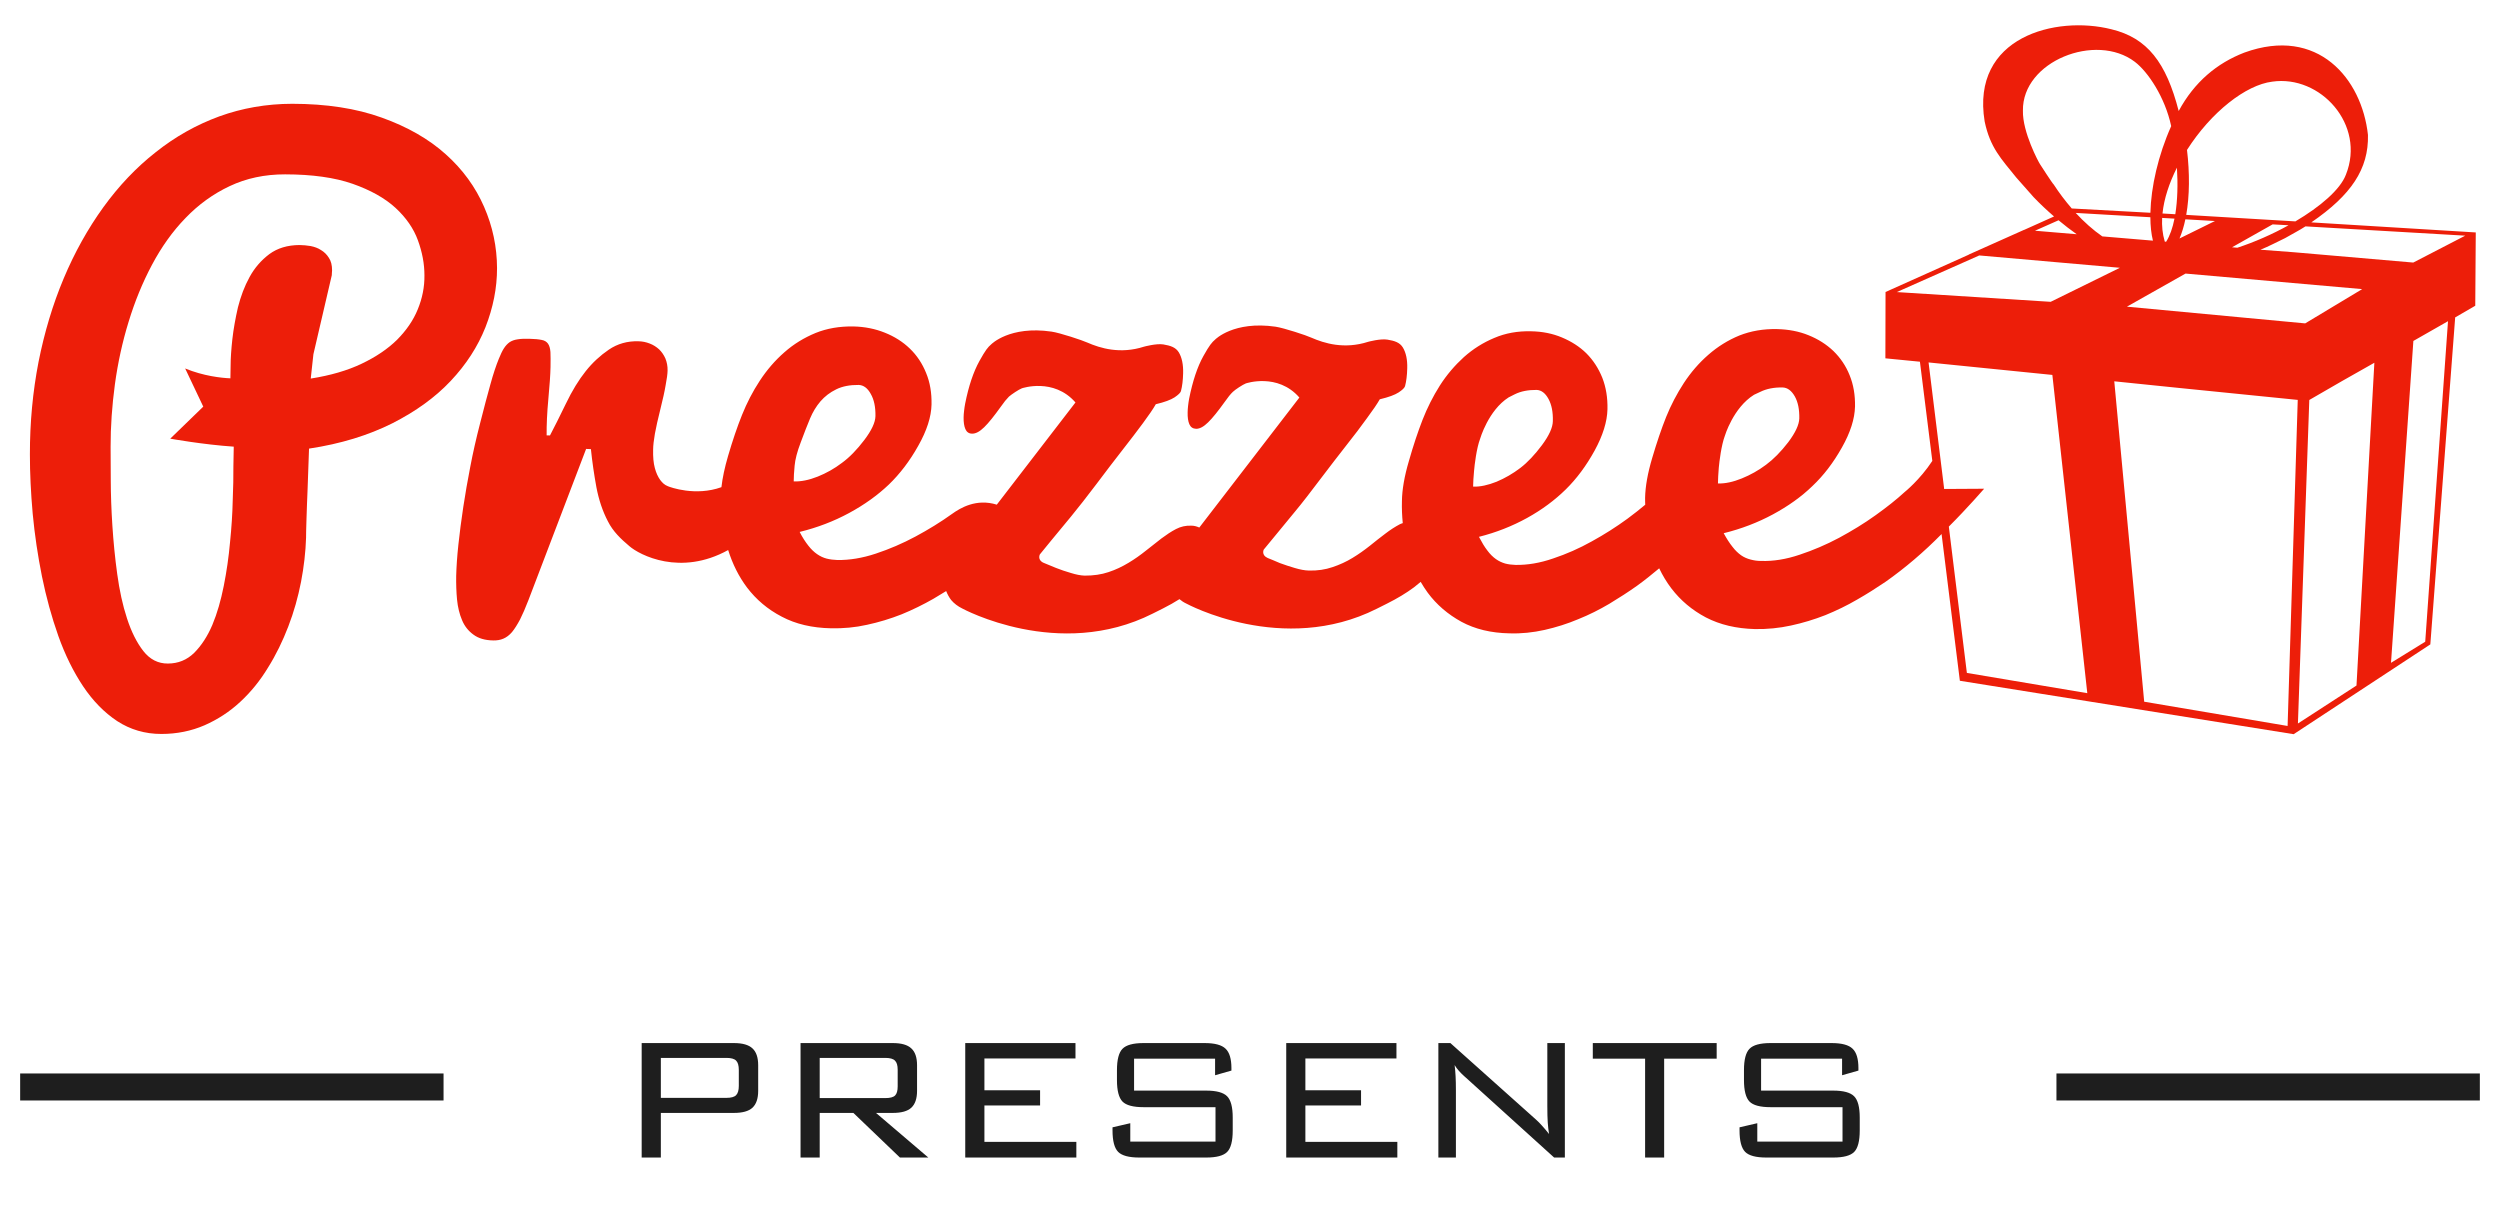 <svg width="124" height="61" viewBox="0 0 124 61" fill="none" xmlns="http://www.w3.org/2000/svg">
<path d="M114.642 11.03C116.621 9.673 117.489 8.381 117.451 6.695C117.148 3.899 114.964 1.288 111.324 2.607C109.96 3.132 108.841 4.067 108.063 5.506C107.444 3.098 106.504 1.879 104.727 1.452C101.973 0.755 97.749 1.824 98.439 6.026C98.712 7.328 99.26 7.876 100.006 8.804L100.865 9.776C101.186 10.112 101.528 10.433 101.88 10.737L100.398 11.402H100.39L97.648 12.627H97.662L93.523 14.483L93.515 17.773L95.228 17.941L95.843 22.862C95.222 23.806 94.472 24.404 94.472 24.404C94.071 24.773 93.59 25.154 93.024 25.559C92.458 25.965 91.856 26.331 91.216 26.677C90.582 27.015 89.931 27.292 89.263 27.514C88.592 27.741 87.957 27.842 87.361 27.823C87.169 27.826 86.993 27.797 86.827 27.753C86.663 27.71 86.506 27.645 86.358 27.542C86.21 27.435 86.065 27.3 85.925 27.114C85.784 26.938 85.642 26.718 85.495 26.447C86.368 26.232 87.185 25.919 87.939 25.512C88.693 25.104 89.346 24.641 89.894 24.109C90.454 23.581 90.938 22.945 91.358 22.197C91.779 21.453 91.993 20.777 92.009 20.165C92.019 19.594 91.932 19.077 91.742 18.614C91.556 18.145 91.283 17.748 90.94 17.413C90.59 17.079 90.177 16.818 89.704 16.628C89.229 16.434 88.712 16.337 88.149 16.323C87.464 16.307 86.839 16.418 86.275 16.64C85.709 16.873 85.198 17.191 84.734 17.597C84.276 17.995 83.871 18.462 83.519 18.998C83.174 19.528 82.878 20.092 82.642 20.678C82.407 21.264 82.177 21.946 81.952 22.706C81.724 23.472 81.609 24.125 81.597 24.688C81.594 24.805 81.601 24.92 81.603 25.035C81.336 25.26 81.045 25.488 80.721 25.729C80.165 26.135 79.575 26.511 78.952 26.853C78.331 27.201 77.69 27.482 77.035 27.7C76.38 27.927 75.763 28.028 75.175 28.02C74.987 28.014 74.815 27.993 74.656 27.951C74.496 27.904 74.342 27.834 74.199 27.732C74.053 27.629 73.907 27.488 73.772 27.304C73.635 27.13 73.497 26.897 73.356 26.627C74.209 26.412 75.003 26.099 75.745 25.69C76.483 25.282 77.12 24.807 77.662 24.275C78.2 23.747 78.679 23.102 79.094 22.348C79.504 21.596 79.716 20.913 79.73 20.3C79.743 19.728 79.658 19.204 79.472 18.731C79.282 18.264 79.023 17.864 78.683 17.524C78.341 17.188 77.937 16.934 77.472 16.738C77.007 16.543 76.504 16.442 75.951 16.432C75.282 16.414 74.672 16.523 74.116 16.762C73.564 16.992 73.06 17.31 72.607 17.714C72.159 18.122 71.76 18.587 71.418 19.121C71.075 19.663 70.792 20.227 70.559 20.822C70.327 21.418 70.1 22.098 69.882 22.864C69.655 23.63 69.542 24.299 69.536 24.857C69.526 25.229 69.542 25.591 69.577 25.947C69.532 25.965 69.486 25.975 69.441 25.998C69.203 26.123 68.962 26.277 68.715 26.467C68.466 26.651 68.21 26.859 67.947 27.069C67.678 27.282 67.397 27.484 67.086 27.672C66.782 27.858 66.449 28.011 66.089 28.131C65.739 28.25 65.345 28.313 64.91 28.299C64.714 28.294 64.49 28.252 64.229 28.175C63.97 28.096 63.723 28.02 63.485 27.93C63.252 27.831 63.048 27.742 62.876 27.676C62.547 27.53 62.682 27.259 62.682 27.259C62.783 27.138 62.967 26.907 63.248 26.572C63.527 26.238 63.855 25.836 64.229 25.379C64.605 24.928 65.023 24.382 65.492 23.761C65.966 23.137 66.396 22.575 66.782 22.085C67.166 21.598 67.512 21.147 67.803 20.739C68.101 20.338 68.311 20.027 68.438 19.805C68.873 19.701 69.184 19.588 69.374 19.463C69.56 19.34 69.662 19.241 69.69 19.154C69.754 18.913 69.791 18.614 69.799 18.264C69.811 17.837 69.736 17.492 69.583 17.237C69.427 16.982 69.166 16.903 68.814 16.845C68.465 16.788 67.858 16.954 67.858 16.954C66.671 17.336 65.683 17.027 65.043 16.748C64.807 16.636 63.687 16.268 63.268 16.204C61.188 15.905 60.274 16.839 60.274 16.839C60.108 16.984 59.991 17.116 59.69 17.657C59.389 18.195 59.156 18.903 58.98 19.779C58.96 19.896 58.94 20.015 58.929 20.128C58.913 20.244 58.911 20.351 58.907 20.452C58.901 20.694 58.928 20.892 58.99 21.038C59.055 21.188 59.166 21.264 59.33 21.269C59.508 21.27 59.706 21.163 59.924 20.947C60.145 20.733 60.419 20.389 60.749 19.93C60.899 19.716 61.032 19.546 61.151 19.435C61.273 19.317 61.643 19.077 61.792 19.018C61.792 19.018 63.37 18.478 64.449 19.718L59.486 26.166C59.358 26.109 59.225 26.07 59.073 26.073C58.816 26.064 58.568 26.117 58.331 26.24C58.088 26.366 57.85 26.527 57.605 26.709C57.362 26.899 57.1 27.104 56.835 27.314C56.568 27.528 56.283 27.732 55.974 27.916C55.666 28.102 55.339 28.26 54.981 28.377C54.627 28.497 54.229 28.553 53.798 28.551C53.602 28.545 53.377 28.501 53.117 28.42C52.858 28.343 52.611 28.264 52.377 28.169C52.144 28.078 51.942 27.987 51.768 27.918C51.438 27.779 51.576 27.5 51.576 27.5C51.669 27.381 51.859 27.15 52.136 26.814C52.419 26.479 52.743 26.082 53.121 25.622C53.493 25.169 53.917 24.625 54.386 24.006C54.855 23.377 55.284 22.823 55.668 22.328C56.054 21.837 56.394 21.388 56.691 20.988C56.986 20.587 57.203 20.274 57.328 20.049C57.761 19.948 58.072 19.831 58.26 19.708C58.448 19.58 58.549 19.481 58.574 19.402C58.64 19.152 58.675 18.858 58.683 18.513C58.695 18.082 58.622 17.734 58.471 17.48C58.315 17.225 58.058 17.144 57.7 17.083C57.354 17.027 56.742 17.195 56.742 17.195C55.561 17.575 54.57 17.271 53.929 16.99C53.693 16.881 52.577 16.509 52.156 16.448C50.076 16.145 49.164 17.079 49.164 17.079C48.996 17.223 48.883 17.362 48.582 17.902C48.284 18.44 48.046 19.14 47.872 20.019C47.85 20.138 47.831 20.256 47.819 20.373C47.805 20.488 47.797 20.589 47.795 20.698C47.791 20.937 47.819 21.137 47.882 21.281C47.947 21.43 48.058 21.511 48.222 21.509C48.398 21.511 48.594 21.408 48.816 21.19C49.039 20.973 49.311 20.632 49.643 20.169C49.789 19.956 49.924 19.793 50.045 19.671C50.167 19.564 50.533 19.317 50.688 19.259C50.688 19.259 52.261 18.721 53.343 19.962L49.441 25.031C48.43 24.716 47.639 25.189 47.221 25.49C46.651 25.899 46.044 26.271 45.405 26.614C44.772 26.954 44.111 27.237 43.442 27.459C42.773 27.682 42.136 27.785 41.535 27.777C41.343 27.771 41.167 27.748 41 27.706C40.836 27.664 40.678 27.589 40.529 27.486C40.383 27.385 40.233 27.245 40.094 27.065C39.952 26.885 39.803 26.661 39.663 26.384C40.541 26.168 41.358 25.856 42.118 25.444C42.874 25.035 43.531 24.562 44.083 24.037C44.635 23.505 45.126 22.864 45.547 22.108C45.971 21.36 46.19 20.676 46.204 20.066C46.216 19.491 46.129 18.964 45.935 18.5C45.747 18.032 45.476 17.623 45.126 17.288C44.781 16.954 44.364 16.691 43.887 16.501C43.412 16.309 42.89 16.204 42.334 16.192C41.643 16.18 41.018 16.287 40.45 16.517C39.882 16.752 39.364 17.067 38.905 17.474C38.442 17.878 38.038 18.347 37.684 18.887C37.334 19.419 37.043 19.987 36.804 20.581C36.568 21.167 36.335 21.853 36.109 22.627C35.943 23.197 35.834 23.709 35.783 24.164C34.493 24.627 33.244 24.166 33.133 24.119C32.953 24.049 32.856 23.948 32.746 23.806C32.635 23.65 32.544 23.458 32.48 23.214C32.413 22.969 32.386 22.668 32.395 22.302C32.397 22.089 32.429 21.827 32.483 21.511C32.54 21.194 32.631 20.789 32.755 20.294C32.878 19.803 32.967 19.404 33.017 19.097C33.076 18.792 33.108 18.555 33.112 18.385C33.118 18.161 33.076 17.957 33.003 17.779C32.926 17.605 32.819 17.451 32.692 17.328C32.556 17.207 32.403 17.105 32.225 17.039C32.045 16.968 31.859 16.93 31.671 16.928C31.117 16.909 30.625 17.053 30.199 17.342C29.774 17.631 29.386 17.987 29.05 18.412C28.711 18.836 28.377 19.378 28.066 20.027C27.75 20.676 27.49 21.2 27.279 21.598L27.113 21.594C27.108 21.076 27.134 20.476 27.198 19.793C27.261 19.113 27.299 18.577 27.306 18.207C27.31 17.898 27.312 17.647 27.302 17.465C27.289 17.283 27.251 17.146 27.18 17.045C27.113 16.95 27.006 16.883 26.861 16.859C26.715 16.828 26.513 16.81 26.256 16.804C26.024 16.798 25.832 16.804 25.674 16.831C25.518 16.853 25.385 16.901 25.278 16.972C25.172 17.047 25.079 17.146 24.993 17.279C24.91 17.407 24.827 17.585 24.74 17.801C24.606 18.131 24.465 18.547 24.323 19.067C24.18 19.576 24.012 20.209 23.816 20.983C23.618 21.75 23.454 22.471 23.325 23.155C23.193 23.828 23.078 24.497 22.979 25.146C22.88 25.803 22.799 26.422 22.736 27.013C22.672 27.607 22.639 28.117 22.627 28.563C22.621 28.966 22.633 29.358 22.669 29.738C22.706 30.114 22.789 30.456 22.916 30.755C23.041 31.062 23.236 31.299 23.482 31.477C23.731 31.663 24.056 31.76 24.469 31.766C24.651 31.768 24.815 31.744 24.968 31.677C25.118 31.614 25.264 31.505 25.395 31.352C25.528 31.19 25.66 30.977 25.795 30.725C25.923 30.47 26.062 30.151 26.212 29.762L29.071 22.267L29.309 22.276C29.374 22.91 29.467 23.543 29.582 24.17C29.7 24.787 29.887 25.351 30.15 25.854C30.405 26.364 30.797 26.734 31.22 27.091C31.723 27.528 33.751 28.594 36.117 27.282C36.333 27.971 36.642 28.594 37.053 29.142C37.508 29.74 38.078 30.225 38.776 30.587C39.465 30.953 40.282 31.145 41.218 31.163C41.821 31.176 42.417 31.123 43.005 30.99C43.592 30.864 44.162 30.69 44.716 30.472C45.264 30.248 45.793 29.987 46.293 29.702C46.513 29.574 46.724 29.447 46.93 29.317C46.992 29.473 47.071 29.621 47.176 29.76C47.322 29.932 47.508 30.074 47.728 30.181C47.728 30.181 52.514 32.789 57.175 30.434L57.68 30.181C57.977 30.033 58.246 29.878 58.501 29.718C58.602 29.803 58.713 29.878 58.839 29.936C58.839 29.936 63.62 32.542 68.285 30.195L68.79 29.942C69.302 29.686 69.749 29.417 70.135 29.13C70.252 29.041 70.361 28.952 70.466 28.861C70.573 29.045 70.687 29.223 70.812 29.394C71.255 29.993 71.815 30.472 72.49 30.842C73.165 31.206 73.96 31.398 74.872 31.414C75.458 31.434 76.04 31.372 76.613 31.244C77.187 31.113 77.745 30.939 78.283 30.711C78.819 30.496 79.332 30.238 79.823 29.948C80.311 29.653 80.77 29.358 81.196 29.055C81.572 28.784 81.936 28.491 82.296 28.189C82.468 28.547 82.668 28.881 82.903 29.188C83.358 29.783 83.926 30.262 84.615 30.626C85.315 30.988 86.121 31.178 87.047 31.202C87.652 31.212 88.246 31.155 88.833 31.026C89.421 30.899 89.989 30.725 90.535 30.512C91.083 30.288 91.611 30.033 92.106 29.744C92.61 29.457 93.075 29.16 93.515 28.863C94.492 28.175 95.424 27.381 96.302 26.489L96.568 28.624L97.209 33.766L113.765 36.416L120.544 31.962L121.777 15.743C122.106 15.553 122.439 15.361 122.773 15.165L122.798 11.529L114.642 11.03ZM39.413 23.1C39.439 22.797 39.54 22.401 39.716 21.942C39.892 21.469 40.045 21.075 40.179 20.757C40.314 20.436 40.482 20.157 40.696 19.906C40.909 19.661 41.167 19.461 41.481 19.309C41.788 19.158 42.158 19.089 42.593 19.093C42.833 19.103 43.032 19.249 43.191 19.54C43.357 19.829 43.43 20.199 43.422 20.64C43.416 20.957 43.226 21.354 42.868 21.827C42.504 22.306 42.136 22.686 41.76 22.959C41.39 23.242 40.985 23.468 40.557 23.64C40.126 23.812 39.726 23.891 39.368 23.879C39.368 23.669 39.384 23.41 39.413 23.1ZM73.113 23.359C73.139 23.048 73.236 22.235 73.412 21.768C73.412 21.768 73.817 20.355 74.829 19.71L75.133 19.556C75.434 19.406 75.798 19.336 76.218 19.34C76.451 19.35 76.649 19.499 76.805 19.787C76.962 20.076 77.033 20.44 77.021 20.888C77.017 21.204 76.835 21.602 76.481 22.079C76.125 22.555 75.768 22.935 75.41 23.209C75.04 23.491 74.651 23.717 74.227 23.895C73.808 24.061 73.42 24.15 73.066 24.137C73.072 23.923 73.082 23.658 73.113 23.359ZM85.252 23.197C85.28 22.892 85.377 22.085 85.551 21.622C85.551 21.622 85.966 20.223 87.001 19.58L87.312 19.435C87.62 19.283 87.988 19.21 88.42 19.218C88.659 19.227 88.857 19.374 89.021 19.659C89.183 19.946 89.253 20.312 89.245 20.753C89.237 21.066 89.051 21.463 88.695 21.936C88.331 22.409 87.963 22.781 87.593 23.054C87.221 23.333 86.821 23.557 86.392 23.731C85.964 23.905 85.563 23.992 85.21 23.98C85.214 23.757 85.226 23.501 85.252 23.197ZM108.475 7.437C109.668 5.561 111.397 4.208 112.705 4.05C115.09 3.705 117.349 6.185 116.357 8.664C116.077 9.404 115.083 10.253 113.851 10.981L108.437 10.658C108.605 9.714 108.613 8.583 108.475 7.437ZM110.709 12.265L112.722 11.129L113.513 11.173C112.705 11.622 111.815 12.012 110.972 12.287L110.709 12.265ZM108.394 10.878L109.862 10.963L108.103 11.829C108.225 11.547 108.322 11.226 108.394 10.878ZM108.402 13.569L117.164 14.34L114.337 16.04L105.495 15.211L108.402 13.569ZM104.274 11.725C103.811 11.404 103.366 11.006 102.955 10.561L106.658 10.775C106.66 11.206 106.702 11.598 106.785 11.936L104.274 11.725ZM107.242 10.809L107.854 10.844C107.764 11.305 107.626 11.697 107.44 11.99L107.377 11.986C107.373 11.978 107.371 11.968 107.367 11.96C107.26 11.6 107.222 11.212 107.242 10.809ZM107.895 10.626L107.26 10.589C107.335 9.851 107.596 9.073 107.976 8.316C108.028 9.143 108.004 9.946 107.895 10.626ZM101.864 9.152C101.807 9.113 101.184 8.143 101.184 8.143C101.12 8.054 100.309 6.549 100.337 5.49C100.297 3.033 103.96 1.598 105.887 3.066C106.538 3.561 107.383 4.817 107.691 6.256C107.044 7.702 106.69 9.275 106.66 10.553L102.759 10.34C102.436 9.966 102.133 9.566 101.864 9.152ZM102.104 10.925C102.399 11.171 102.701 11.404 103.004 11.618L100.934 11.444L102.104 10.925ZM94.08 14.487L98.172 12.67L105.147 13.282L101.714 14.97L94.08 14.487ZM97.557 33.377L96.922 28.234L96.662 26.119C97.579 25.205 98.414 24.241 98.414 24.241L96.431 24.253L95.657 17.977C97.701 18.179 99.749 18.387 101.797 18.596L103.53 34.382L97.557 33.377ZM113.465 36.008L106.352 34.805L104.868 18.913C104.868 18.913 110.721 19.516 113.968 19.835L113.465 36.008ZM116.882 34.002L113.977 35.886L114.541 19.839C115.641 19.194 116.709 18.59 117.768 17.993L116.882 34.002ZM120.291 31.829L118.594 32.876L119.703 16.911C119.703 16.911 120.41 16.511 121.421 15.931L120.291 31.829ZM119.698 13.023L113.762 12.51L112.116 12.386C112.517 12.229 112.939 12.002 113.338 11.812C113.707 11.596 114.033 11.436 114.351 11.228L122.276 11.689L119.698 13.023Z" fill="#ED1E09"/>
<path d="M24.653 13.296C24.649 12.253 24.437 11.232 24.01 10.257C23.584 9.279 22.951 8.403 22.108 7.651C21.263 6.891 20.205 6.288 18.933 5.833C17.664 5.375 16.184 5.15 14.497 5.148C13.216 5.15 12.011 5.362 10.876 5.773C9.738 6.191 8.689 6.78 7.726 7.548C6.76 8.304 5.894 9.218 5.124 10.282C4.356 11.347 3.699 12.524 3.161 13.806C2.617 15.098 2.204 16.481 1.911 17.953C1.626 19.424 1.481 20.953 1.483 22.542C1.483 23.462 1.529 24.445 1.622 25.484C1.721 26.531 1.875 27.562 2.081 28.59C2.291 29.621 2.56 30.603 2.894 31.546C3.23 32.49 3.642 33.319 4.125 34.044C4.608 34.766 5.171 35.341 5.816 35.769C6.461 36.186 7.19 36.406 8.007 36.404C8.78 36.404 9.491 36.256 10.142 35.975C10.797 35.686 11.384 35.306 11.909 34.819C12.435 34.334 12.898 33.766 13.29 33.118C13.691 32.48 14.022 31.796 14.299 31.075C14.576 30.357 14.784 29.617 14.932 28.858C15.076 28.102 15.159 27.372 15.181 26.667C15.181 26.61 15.179 26.501 15.185 26.335C15.189 26.181 15.195 25.991 15.201 25.773C15.207 25.557 15.215 25.32 15.225 25.053C15.235 24.794 15.242 24.536 15.256 24.273C15.276 23.664 15.298 22.987 15.328 22.251C16.903 22.015 18.28 21.586 19.451 21C20.622 20.407 21.588 19.709 22.356 18.893C23.123 18.08 23.697 17.192 24.081 16.226C24.459 15.257 24.655 14.283 24.653 13.296ZM20.721 15.344C20.498 15.894 20.152 16.39 19.694 16.853C19.227 17.312 18.644 17.704 17.937 18.041C17.229 18.379 16.39 18.622 15.413 18.777L15.545 17.57L16.457 13.65C16.457 13.61 16.457 13.575 16.461 13.555C16.465 13.525 16.471 13.476 16.471 13.411C16.471 13.153 16.42 12.948 16.313 12.789C16.21 12.623 16.081 12.498 15.925 12.405C15.771 12.303 15.599 12.243 15.407 12.204C15.217 12.17 15.033 12.158 14.853 12.154C14.257 12.158 13.765 12.307 13.361 12.603C12.961 12.904 12.629 13.282 12.379 13.741C12.128 14.196 11.94 14.699 11.802 15.243C11.677 15.789 11.582 16.315 11.525 16.822C11.471 17.32 11.438 17.767 11.438 18.159C11.434 18.416 11.43 18.618 11.428 18.765C10.975 18.747 10.09 18.65 9.184 18.276L10.082 20.169L8.444 21.758C8.444 21.758 10.08 22.053 11.594 22.154L11.576 23.141C11.58 23.61 11.57 24.168 11.543 24.825C11.529 25.484 11.483 26.175 11.41 26.895C11.345 27.621 11.242 28.341 11.099 29.061C10.957 29.774 10.773 30.423 10.533 30.994C10.292 31.56 9.993 32.017 9.633 32.38C9.269 32.736 8.838 32.91 8.329 32.912C7.841 32.916 7.435 32.706 7.11 32.292C6.784 31.875 6.515 31.335 6.301 30.678C6.084 30.019 5.925 29.283 5.814 28.47C5.702 27.662 5.625 26.857 5.573 26.06C5.522 25.268 5.496 24.518 5.494 23.822C5.486 23.131 5.488 22.568 5.486 22.16C5.484 21.155 5.557 20.116 5.7 19.056C5.846 17.993 6.07 16.966 6.378 15.963C6.683 14.962 7.069 14.016 7.54 13.132C8.009 12.249 8.563 11.47 9.204 10.811C9.843 10.146 10.575 9.616 11.392 9.232C12.213 8.844 13.131 8.646 14.142 8.648C15.486 8.65 16.598 8.806 17.49 9.117C18.375 9.428 19.089 9.825 19.617 10.31C20.142 10.795 20.517 11.335 20.729 11.921C20.945 12.514 21.052 13.088 21.052 13.652C21.06 14.23 20.947 14.796 20.721 15.344Z" fill="#ED1E09"/>
<path d="M22 53.244H1V54.584H22V53.244Z" fill="#1E1E1E"/>
<path d="M36.033 52.472H32.778V54.454H36.033C36.265 54.454 36.425 54.41 36.511 54.32C36.6 54.23 36.645 54.076 36.645 53.858V53.069C36.645 52.85 36.6 52.696 36.511 52.607C36.425 52.517 36.265 52.472 36.033 52.472ZM31.827 57.414V51.736H36.403C36.829 51.736 37.136 51.824 37.322 52C37.511 52.172 37.606 52.451 37.606 52.837V54.105C37.606 54.488 37.511 54.767 37.322 54.943C37.136 55.115 36.829 55.201 36.403 55.201H32.778V57.414H31.827ZM43.912 52.472H40.657V54.465H43.912C44.149 54.465 44.31 54.422 44.396 54.336C44.482 54.25 44.525 54.1 44.525 53.885V53.058C44.525 52.843 44.48 52.693 44.39 52.607C44.304 52.517 44.145 52.472 43.912 52.472ZM39.707 57.414V51.736H44.283C44.709 51.736 45.015 51.824 45.201 52C45.391 52.172 45.486 52.451 45.486 52.837V54.105C45.486 54.488 45.391 54.767 45.201 54.943C45.015 55.115 44.709 55.201 44.283 55.201H43.45L46.045 57.414H44.637L42.328 55.201H40.657V57.414H39.707ZM47.876 57.414V51.736H53.344V52.499H48.827V54.078H51.588V54.83H48.827V56.635H53.387V57.414H47.876ZM60.268 52.51H56.25V54.094H59.827C60.332 54.094 60.678 54.187 60.864 54.374C61.05 54.56 61.143 54.913 61.143 55.432V56.071C61.143 56.594 61.052 56.948 60.869 57.134C60.687 57.321 60.339 57.414 59.827 57.414H56.513C55.998 57.414 55.647 57.321 55.461 57.134C55.274 56.945 55.181 56.59 55.181 56.071V55.915L56.062 55.711V56.624H60.289V54.916H56.723C56.207 54.916 55.858 54.823 55.675 54.637C55.493 54.447 55.401 54.093 55.401 53.573V53.079C55.401 52.56 55.493 52.207 55.675 52.021C55.858 51.831 56.207 51.736 56.723 51.736H59.747C60.252 51.736 60.599 51.83 60.789 52.016C60.982 52.198 61.079 52.521 61.079 52.983V53.101L60.268 53.332V52.51ZM63.797 57.414V51.736H69.264V52.499H64.747V54.078H67.508V54.83H64.747V56.635H69.308V57.414H63.797ZM71.343 57.414V51.736H71.939L76.188 55.534C76.285 55.62 76.387 55.724 76.494 55.845C76.605 55.967 76.718 56.101 76.833 56.248C76.804 56.066 76.782 55.876 76.768 55.679C76.754 55.478 76.747 55.203 76.747 54.852V51.736H77.617V57.414H77.085L72.724 53.466C72.702 53.448 72.67 53.419 72.627 53.38C72.412 53.187 72.253 53.002 72.149 52.827C72.171 52.999 72.187 53.183 72.197 53.38C72.208 53.573 72.213 53.803 72.213 54.068V57.414H71.343ZM82.542 52.51V57.414H81.597V52.51H79.003V51.736H85.147V52.51H82.542ZM91.367 52.51H87.35V54.094H90.927C91.432 54.094 91.777 54.187 91.963 54.374C92.15 54.56 92.243 54.913 92.243 55.432V56.071C92.243 56.594 92.151 56.948 91.969 57.134C91.786 57.321 91.439 57.414 90.927 57.414H87.613C87.097 57.414 86.746 57.321 86.56 57.134C86.374 56.945 86.281 56.59 86.281 56.071V55.915L87.162 55.711V56.624H91.389V54.916H87.822C87.307 54.916 86.957 54.823 86.775 54.637C86.592 54.447 86.501 54.093 86.501 53.573V53.079C86.501 52.56 86.592 52.207 86.775 52.021C86.957 51.831 87.307 51.736 87.822 51.736H90.846C91.351 51.736 91.698 51.83 91.888 52.016C92.082 52.198 92.178 52.521 92.178 52.983V53.101L91.367 53.332V52.51Z" fill="#1E1E1E"/>
<path d="M123 53.244H102V54.584H123V53.244Z" fill="#1E1E1E"/>
</svg>
